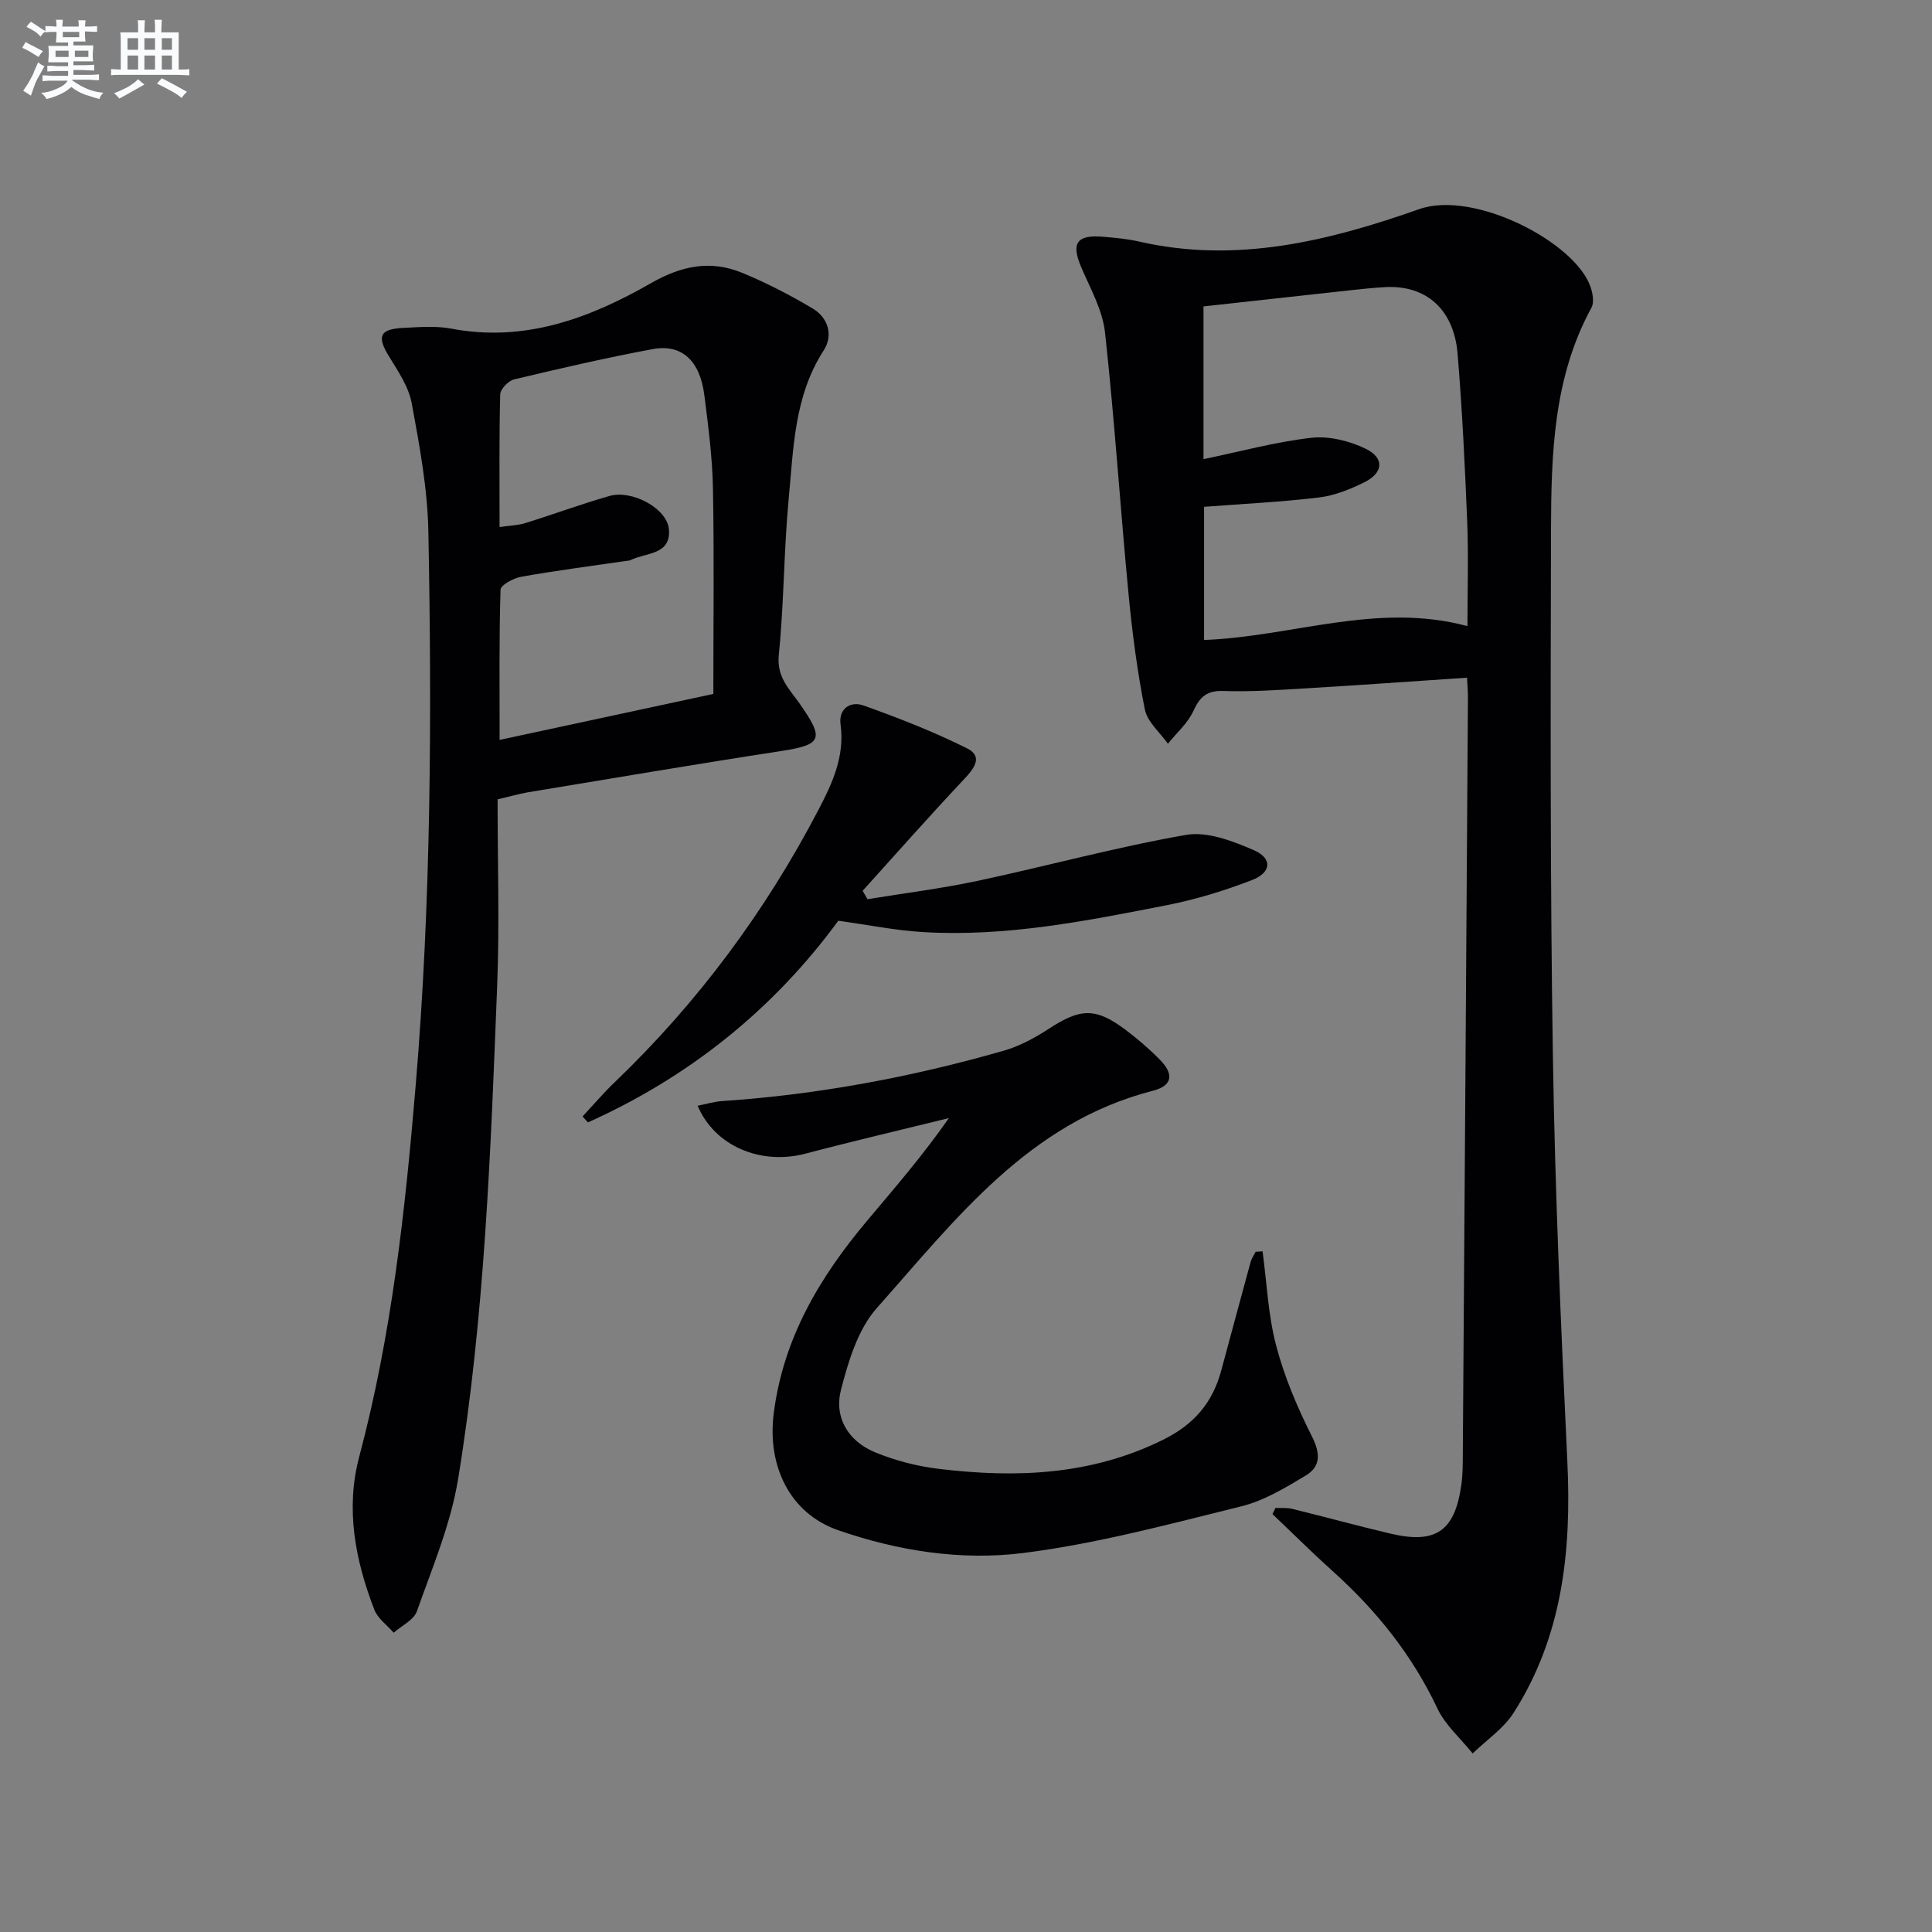 <svg enable-background="new 0 0 400 400" viewBox="0 0 400 400" xmlns="http://www.w3.org/2000/svg"><rect x="0" y="0" width="400" height="400" fill="#808080" stroke="none"/><g fill="#010103"><path d="m303.73 140.31c-11.58.77-22.52 1.56-33.46 2.21-5.64.34-11.31.73-16.94.54-3.45-.12-4.9 1.17-6.26 4.15-1.16 2.53-3.47 4.53-5.27 6.77-1.65-2.35-4.25-4.51-4.77-7.08-1.58-7.92-2.62-15.98-3.39-24.03-1.72-18.01-2.89-36.07-4.86-54.05-.51-4.61-3.02-9.06-4.91-13.46-2.14-4.99-.99-6.81 4.52-6.34 2.48.21 4.99.43 7.4.98 20.14 4.64 39.36-.11 58.04-6.7 11.37-4.01 32.4 6.88 35.5 16.18.44 1.31.75 3.15.16 4.23-7.9 14.47-8.33 30.31-8.37 46.12-.09 36.31-.18 72.63.39 108.94.44 27.93 1.66 55.85 2.99 83.76.88 18.46-.96 36.2-11.14 52.12-2.09 3.26-5.6 5.61-8.46 8.38-2.48-3.09-5.67-5.85-7.31-9.33-5.22-11.06-12.63-20.28-21.64-28.38-4.27-3.84-8.34-7.89-12.5-11.85.21-.42.41-.84.62-1.27 1.16.05 2.37-.08 3.49.2 6.77 1.66 13.5 3.51 20.28 5.11 9.44 2.24 13.37-.49 14.72-10.12.3-2.13.29-4.32.3-6.48.37-52.12.72-104.24 1.06-156.37.01-1.3-.11-2.61-.19-4.23zm-54.56-45.25c7.74-1.6 14.98-3.59 22.34-4.42 3.65-.41 7.86.64 11.22 2.26 3.96 1.91 3.69 5-.26 6.95-2.94 1.45-6.15 2.76-9.36 3.14-7.85.95-15.76 1.32-23.82 1.94v27.57c18.26-.68 35.79-7.9 54.53-2.87 0-7.64.23-14.6-.05-21.55-.47-11.61-1.03-23.24-1.99-34.82-.76-9.26-6.58-14.3-15.05-13.81-2.31.13-4.62.37-6.93.62-10.18 1.11-20.35 2.24-30.63 3.37z"/><path d="m103.02 165.5c0 13.09.41 25.76-.08 38.39-1.34 34.21-2.56 68.47-8.09 102.31-1.53 9.36-5.35 18.37-8.54 27.4-.64 1.82-3.16 2.98-4.81 4.44-1.36-1.58-3.29-2.94-4-4.77-3.95-10.24-6.01-20.86-3.12-31.7 6.7-25.15 9.5-50.85 11.67-76.69 3.22-38.22 3.37-76.5 2.64-114.79-.17-8.89-1.82-17.81-3.45-26.6-.63-3.43-2.84-6.66-4.73-9.75-2.5-4.09-1.92-5.61 2.94-5.85 3.32-.16 6.76-.46 9.98.15 15.19 2.89 28.67-2.15 41.32-9.4 6.38-3.65 12.34-4.84 18.89-2.16 5.02 2.06 9.9 4.59 14.57 7.36 3.27 1.94 4.36 5.56 2.32 8.72-6.1 9.44-6.24 20.21-7.24 30.72-1.02 10.75-.96 21.6-2.05 32.34-.46 4.59 2.19 7.02 4.31 10.05 5.09 7.27 4.79 8.51-3.87 9.83-17.53 2.69-35.02 5.67-52.53 8.56-1.77.32-3.53.83-6.13 1.44zm.42-12.31c15.44-3.32 29.79-6.41 44.25-9.52 0-14.55.18-28.53-.08-42.5-.12-6.45-.97-12.91-1.78-19.33-.9-7.16-4.67-10.68-10.7-9.56-9.62 1.79-19.17 4-28.69 6.27-1.19.28-2.85 2.02-2.88 3.11-.23 8.97-.13 17.95-.13 27.46 2.12-.31 3.78-.34 5.3-.81 5.85-1.82 11.6-3.95 17.48-5.63 4.64-1.32 11.89 2.57 12.28 6.88.49 5.39-4.8 4.83-7.94 6.4-.29.14-.65.14-.98.18-7.22 1.06-14.47 1.99-21.65 3.27-1.6.28-4.26 1.71-4.29 2.68-.31 10.11-.19 20.23-.19 31.1z"/><path d="m261.4 259.07c.88 6.52 1.15 13.2 2.81 19.51 1.7 6.47 4.37 12.78 7.39 18.77 1.78 3.53 1.9 6.25-1.27 8.15-4.22 2.54-8.66 5.22-13.37 6.38-14.96 3.69-29.95 7.75-45.18 9.66-12.82 1.61-25.96-.45-38.31-4.75-9.95-3.47-14.66-13.3-13.28-24.15 1.96-15.51 9.49-28.18 19.27-39.82 5.74-6.83 11.58-13.57 17-21.33-9.9 2.44-19.84 4.76-29.7 7.36-9.15 2.42-18.78-1.49-22.32-9.92 1.8-.35 3.44-.86 5.12-.97 19.79-1.33 39.17-4.96 58.21-10.41 3.3-.94 6.48-2.66 9.37-4.55 6.5-4.25 9.66-4.44 15.81.15 2.52 1.89 4.94 3.97 7.15 6.21 3.03 3.06 2.67 5.43-1.48 6.49-25.66 6.59-40.79 26.64-57.07 44.95-3.93 4.42-5.91 11.03-7.44 16.98-1.46 5.7 1.52 10.59 6.99 12.87 4.23 1.76 8.85 2.94 13.41 3.48 15.88 1.9 31.42 1.31 46.27-6.03 6.4-3.16 10.24-7.64 12.04-14.26 2.04-7.52 4.05-15.05 6.11-22.57.2-.74.68-1.4 1.03-2.1.47-.03.95-.07 1.44-.1z"/><path d="m173.56 190.63c-13.41 18.32-30.84 32.32-51.83 41.75-.37-.41-.75-.82-1.12-1.23 2.21-2.37 4.32-4.85 6.66-7.09 17.22-16.5 31.23-35.4 42.25-56.52 2.84-5.44 5.4-11 4.51-17.53-.46-3.34 2.09-4.9 4.75-3.95 7.29 2.6 14.54 5.44 21.46 8.89 3.34 1.67 1.47 4.15-.65 6.39-7.13 7.57-14.01 15.37-20.99 23.09.33.58.67 1.16 1 1.74 7.56-1.24 15.19-2.18 22.67-3.77 14.45-3.08 28.73-7 43.26-9.54 4.4-.77 9.66 1.25 14.02 3.14 3.95 1.71 3.73 4.65-.39 6.23-5.69 2.19-11.62 4.01-17.6 5.18-16.63 3.26-33.3 6.59-50.39 5.57-5.74-.33-11.45-1.5-17.61-2.35z"/></g><path d="m6.8 9.5c.6.3 1.3.7 2.1 1.1-.4.4-.7.8-.9 1.2-.7-.4-1.3-.8-1.8-1.1s-1.1-.6-1.6-.8c.2-.4.5-.8.7-1.2.4.2.8.5 1.5.8zm.9 6.9c-.3.6-.5 1.1-.7 1.7s-.4 1.1-.6 1.7c-.6-.4-1.1-.7-1.6-1 .7-1 1.2-1.8 1.5-2.4.3-.5.6-1.1.8-1.7.3-.6.5-1.2.8-1.8.3.3.8.6 1.3.8-.7 1.3-1.2 2.2-1.5 2.7zm.1-11c.4.3 1 .7 1.7 1.1-.5.2-.8.6-1.1 1.1-.5-.6-1-1-1.4-1.2s-.9-.6-1.5-.8c.2-.4.5-.7.9-1.1.5.3.9.6 1.4.9zm10.5 13.1c1 .4 2 .6 3.1.7-.4.4-.7.8-.8 1.3-.9-.2-1.9-.6-3-.9-1-.4-2-.9-2.8-1.6-.5.4-1.1.9-1.9 1.3s-1.9.9-3.3 1.2c-.1-.3-.5-.8-1.1-1.3 1 0 2.1-.3 3.2-.8 1.2-.5 1.9-1 2.3-1.7h-3.2c-.4 0-1 0-2 .1v-1.2c1 0 1.7.1 2 .1h3.3v-1h-2.3c-.2 0-.9 0-2 .1v-1.2c1.2 0 1.9.1 2 .1h2.3v-.8h-4.1c0-.7.1-1.2.1-1.6 0-.5 0-1.1-.1-1.8h4.1v-.7h-2.5c0-.6.1-1.1.1-1.6v-.6h-.5c-.4 0-1 0-1.8.1v-1.3c1.2 0 1.9.1 2.1.1h.2c0-.3 0-.8-.1-1.4h1.4c0 .6-.1 1-.1 1.4h3.4c0-.4 0-.8-.1-1.3h1.5c0 .4-.1.9-.1 1.3.7 0 1.5 0 2.5-.1v1.2c-1 0-1.8-.1-2.5-.1v.6c0 .3 0 .8.1 1.5h-2.5v.8h4.1c0 .8-.1 1.3-.1 1.8s0 1 .1 1.5h-4.1v.8h1.4c.8 0 1.8 0 2.9-.1v1.2c-1 0-1.9-.1-2.8-.1h-1.5v1h3.2c.3 0 1 0 2.1-.1v1.2c-1.1 0-1.8-.1-2.1-.1h-3.4l-.1.1c1.4 1 2.4 1.5 3.4 1.9zm-4.1-6.7v-1.3h-2.7v1.3zm2.2-4.1v-1.1h-3.4v1.1zm1.9 4.1v-1.3h-2.8v1.3z" fill="#fafbfc"/><path d="m37 6.7v2.3 5.4c1 0 1.8 0 2.2-.1v1.3c-.6 0-1.5-.1-2.5-.1h-11.9c-.7 0-1.3 0-1.8.1v-1.3c.5 0 1.1.1 2 .1v-5.2c0-1 0-1.8-.1-2.5h3.7c0-1.3 0-2.1-.1-2.5h1.5c0 .4-.1 1.3-.1 2.5h2.2c0-1.2 0-2.1-.1-2.6h1.5c0 .4-.1 1.3-.1 2.6zm-12.3 13.7c-.3-.4-.7-.8-1.1-1.1 1.1-.4 2.1-.9 2.9-1.3.8-.5 1.5-1 2.1-1.6.4.4.9.8 1.3 1.1-2.5 1.4-4.2 2.4-5.2 2.9zm3.9-10.1v-2.4h-2.2v2.4zm0 4.1v-2.9h-2.2v2.9zm3.5-4.1v-2.4h-2.2v2.4zm0 4.1v-2.9h-2.2v2.9zm.4 2.9 1-1.1c.6.3 1.4.7 2.5 1.3s2 1.1 2.7 1.5c-.4.4-.8.8-1.1 1.3-.8-.8-2.5-1.7-5.1-3zm3.1-7v-2.4h-2.1v2.4zm0 4.1v-2.9h-2.1v2.9z" fill="#fafbfc"/></svg>

